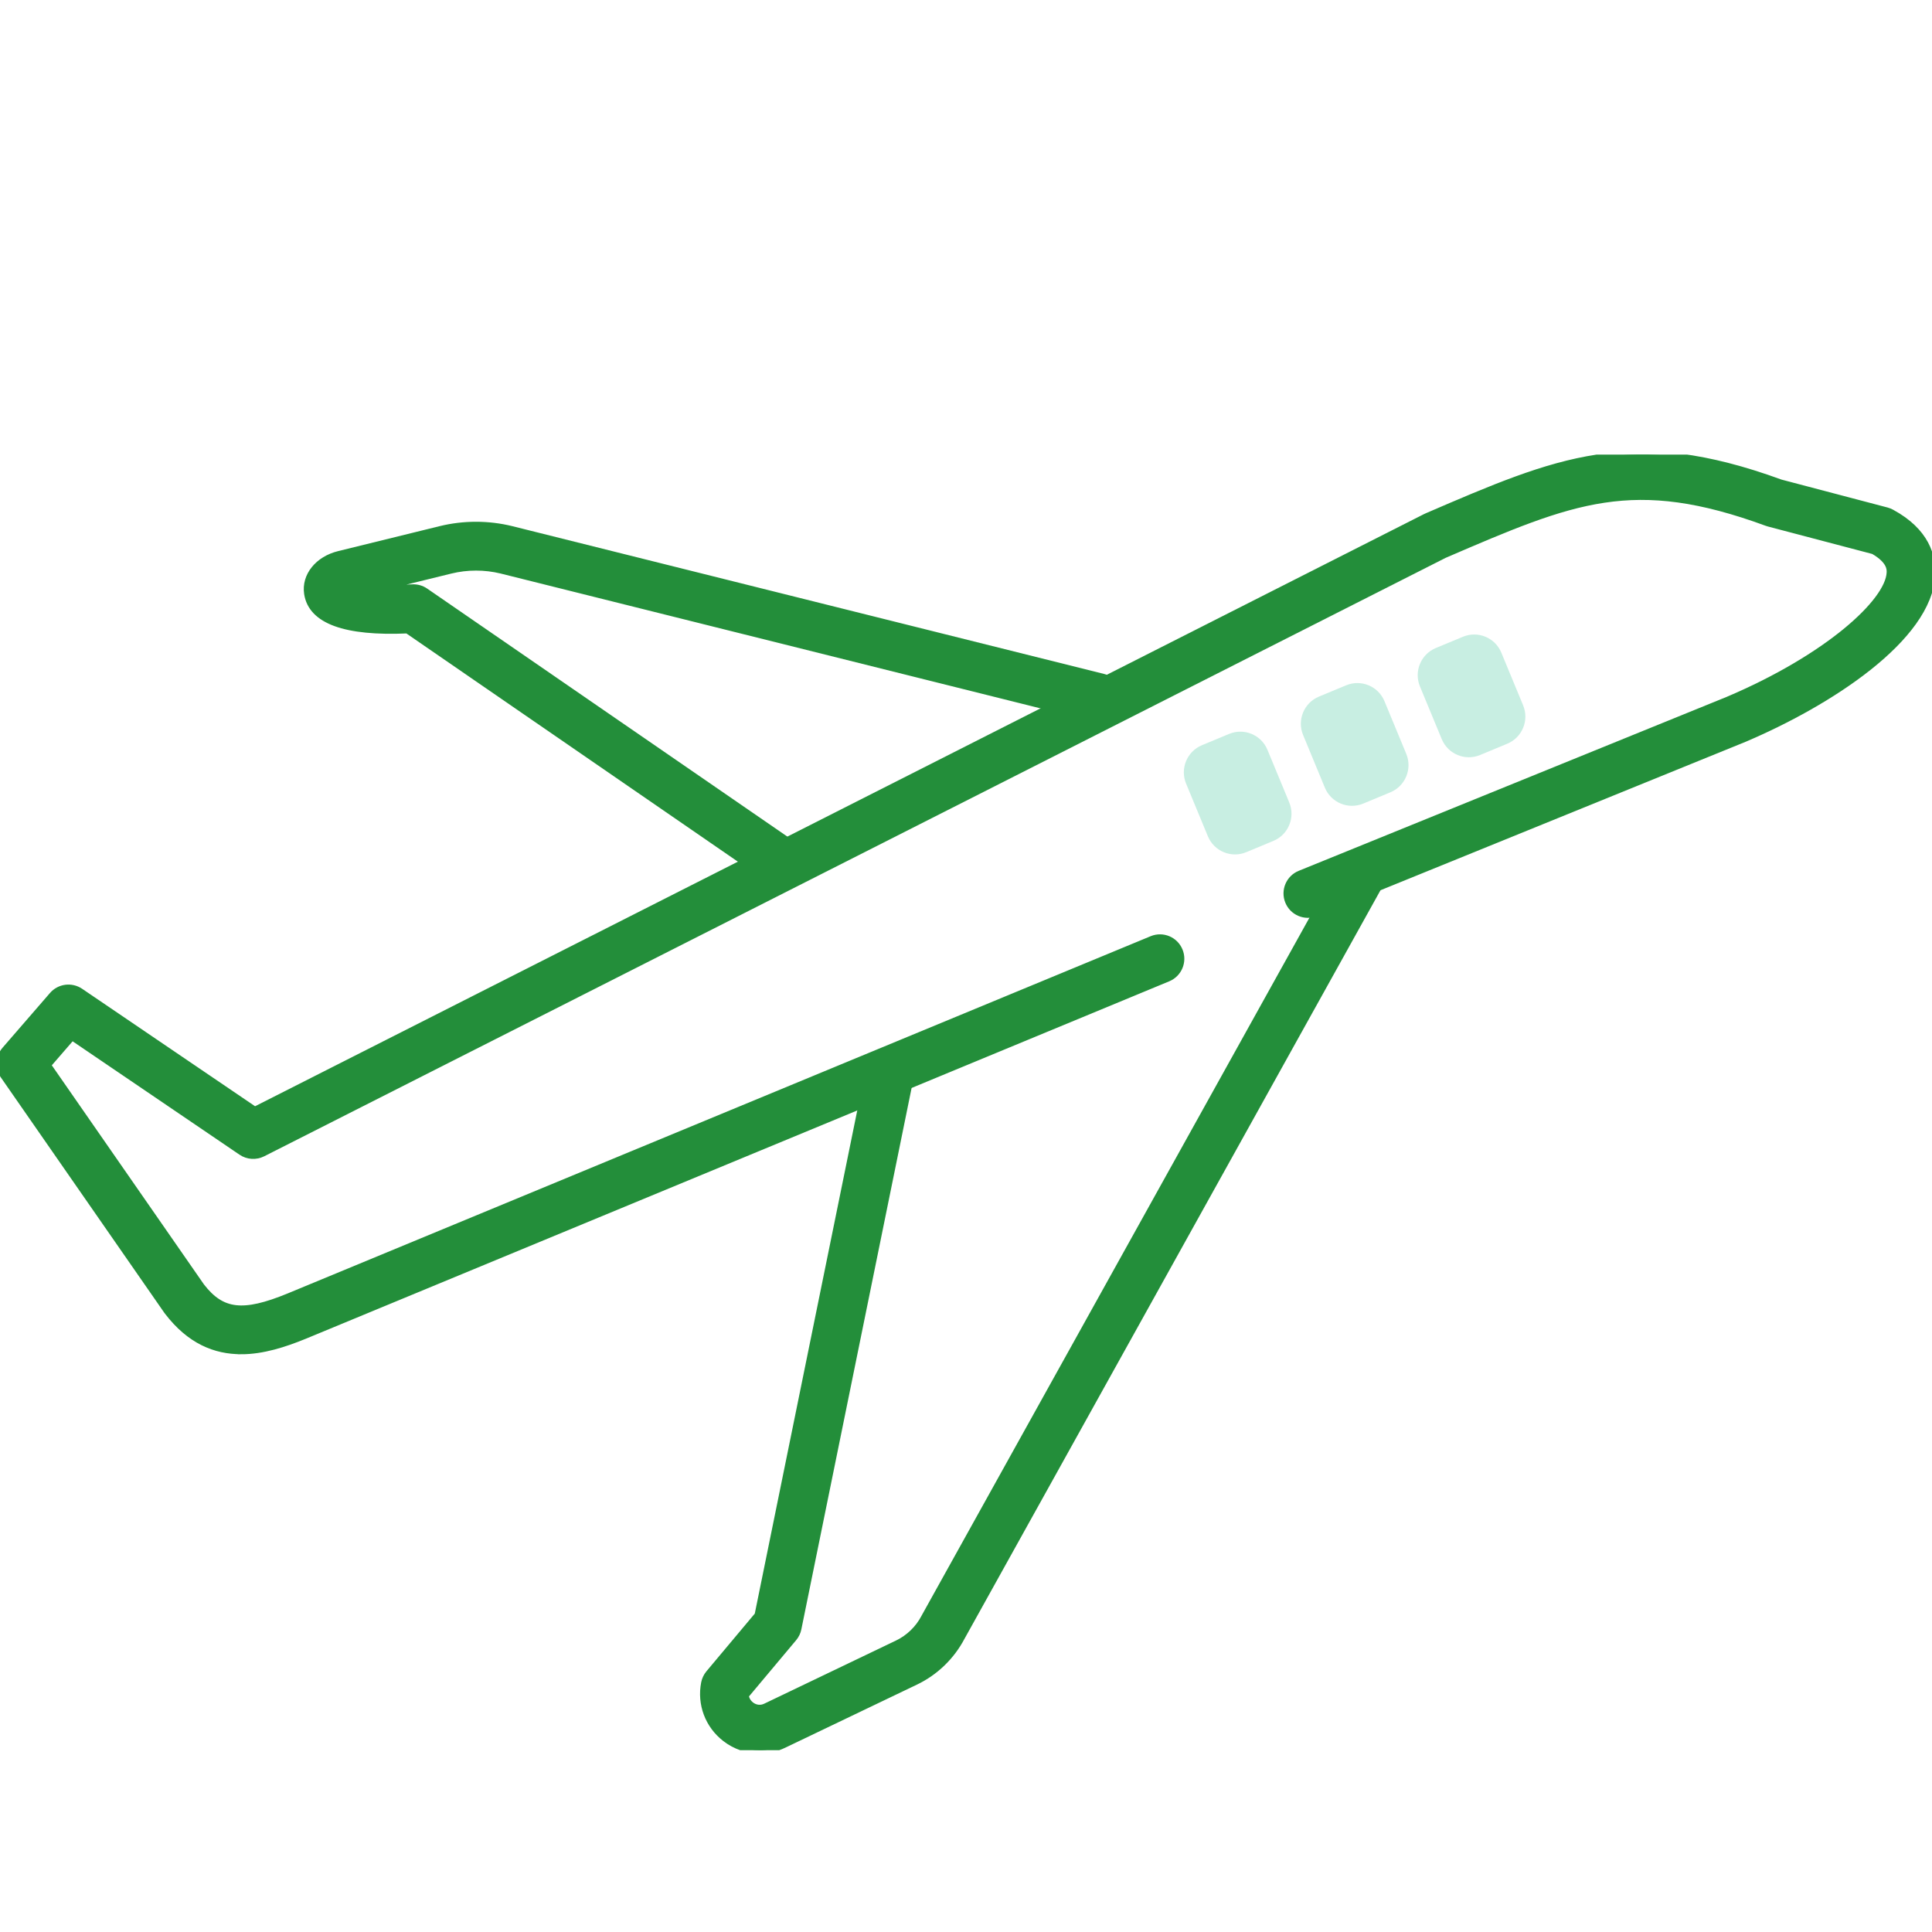 <svg width="85" height="85" viewBox="0 0 85 85" fill="none" xmlns="http://www.w3.org/2000/svg">
<g clip-path="url(#clip0_228_6119)">
<path d="M10.609 59.43C9.477 59.43 8.361 58.993 7.375 57.702C7.365 57.69 7.358 57.679 7.349 57.667L0.167 47.326C-0.075 46.98 -0.05 46.513 0.227 46.192L2.313 43.785C2.62 43.432 3.141 43.365 3.529 43.626L11.211 48.844L62.732 22.745C62.748 22.735 62.767 22.729 62.783 22.722C68.575 20.225 71.771 18.848 78.333 21.243L83.009 22.474C83.08 22.493 83.147 22.521 83.212 22.555C84.752 23.387 85.031 24.498 84.994 25.283C84.862 28.078 80.461 30.919 76.733 32.501L57.888 40.163C57.418 40.355 56.878 40.129 56.687 39.655C56.495 39.181 56.724 38.643 57.194 38.452L76.027 30.797C80.406 28.937 83.094 26.489 83.154 25.198C83.161 25.05 83.179 24.666 82.428 24.232L77.823 23.02C77.796 23.013 77.768 23.003 77.74 22.994C71.847 20.834 69.237 21.952 63.537 24.408L11.557 50.738C11.257 50.888 10.9 50.867 10.623 50.678L3.169 45.614L2.09 46.859L8.85 56.595C9.752 57.764 10.692 57.875 12.705 57.048L50.683 41.327C51.153 41.133 51.693 41.357 51.886 41.829C52.08 42.3 51.856 42.84 51.386 43.034L13.406 58.757C12.509 59.125 11.555 59.432 10.609 59.432V59.43Z" fill="#238E3A" stroke="#238E3A" stroke-width="0.3"/>
<path d="M33.421 76.998C32.884 76.998 32.354 76.822 31.911 76.478C31.166 75.9 30.816 74.97 30.996 74.046C31.026 73.891 31.095 73.748 31.194 73.628L33.347 71.059L38.203 47.215C38.305 46.716 38.791 46.392 39.292 46.494C39.79 46.596 40.112 47.083 40.011 47.584L35.109 71.657C35.079 71.808 35.01 71.948 34.911 72.066L32.794 74.591C32.817 74.82 32.962 74.96 33.036 75.018C33.128 75.09 33.377 75.24 33.693 75.088L39.483 72.313C39.99 72.071 40.412 71.662 40.673 71.163C40.677 71.156 40.68 71.149 40.684 71.142L59.111 37.982C59.358 37.536 59.921 37.377 60.366 37.624C60.811 37.871 60.97 38.435 60.723 38.881L42.3 72.032C41.855 72.877 41.139 73.57 40.276 73.981L34.486 76.755C34.145 76.919 33.779 77 33.417 77L33.421 76.998Z" fill="#238E3A" stroke="#238E3A" stroke-width="0.3"/>
<path d="M34.371 38.844C34.191 38.844 34.009 38.791 33.85 38.682L17.924 27.718C15.188 27.838 13.71 27.3 13.53 26.115C13.412 25.341 13.995 24.616 14.913 24.392L19.379 23.294C20.401 23.043 21.482 23.043 22.503 23.294L48.549 29.799C49.042 29.921 49.344 30.425 49.22 30.919C49.098 31.413 48.595 31.716 48.102 31.591L22.061 25.087C21.33 24.909 20.553 24.909 19.82 25.089L16.622 25.874C17.014 25.895 17.509 25.895 18.132 25.858C18.337 25.847 18.54 25.902 18.711 26.02L34.894 37.163C35.314 37.451 35.42 38.026 35.132 38.447C34.952 38.708 34.664 38.846 34.371 38.846V38.844Z" fill="#238E3A" stroke="#238E3A" stroke-width="0.3"/>
<path d="M64.365 28.014L63.17 28.51C62.511 28.784 62.199 29.541 62.472 30.201L63.431 32.518C63.704 33.178 64.46 33.491 65.118 33.217L66.313 32.721C66.972 32.447 67.285 31.691 67.011 31.031L66.052 28.714C65.779 28.054 65.024 27.741 64.365 28.014Z" fill="#C8EEE2"/>
<path d="M59.224 30.151L58.029 30.647C57.37 30.921 57.057 31.677 57.331 32.337L58.289 34.655C58.563 35.315 59.318 35.628 59.977 35.354L61.172 34.858C61.83 34.584 62.143 33.827 61.87 33.167L60.911 30.85C60.638 30.19 59.882 29.877 59.224 30.151Z" fill="#C8EEE2"/>
<path d="M54.076 32.289L52.881 32.786C52.222 33.059 51.91 33.816 52.183 34.476L53.142 36.793C53.415 37.453 54.171 37.766 54.829 37.493L56.024 36.996C56.683 36.723 56.995 35.966 56.722 35.306L55.763 32.989C55.49 32.329 54.735 32.016 54.076 32.289Z" fill="#C8EEE2"/>
</g>
<defs>
<clipPath id="clip0_228_6119">
<rect width="85" height="57" fill="white" transform="translate(0 20)"/>
</clipPath>
</defs>
</svg>
